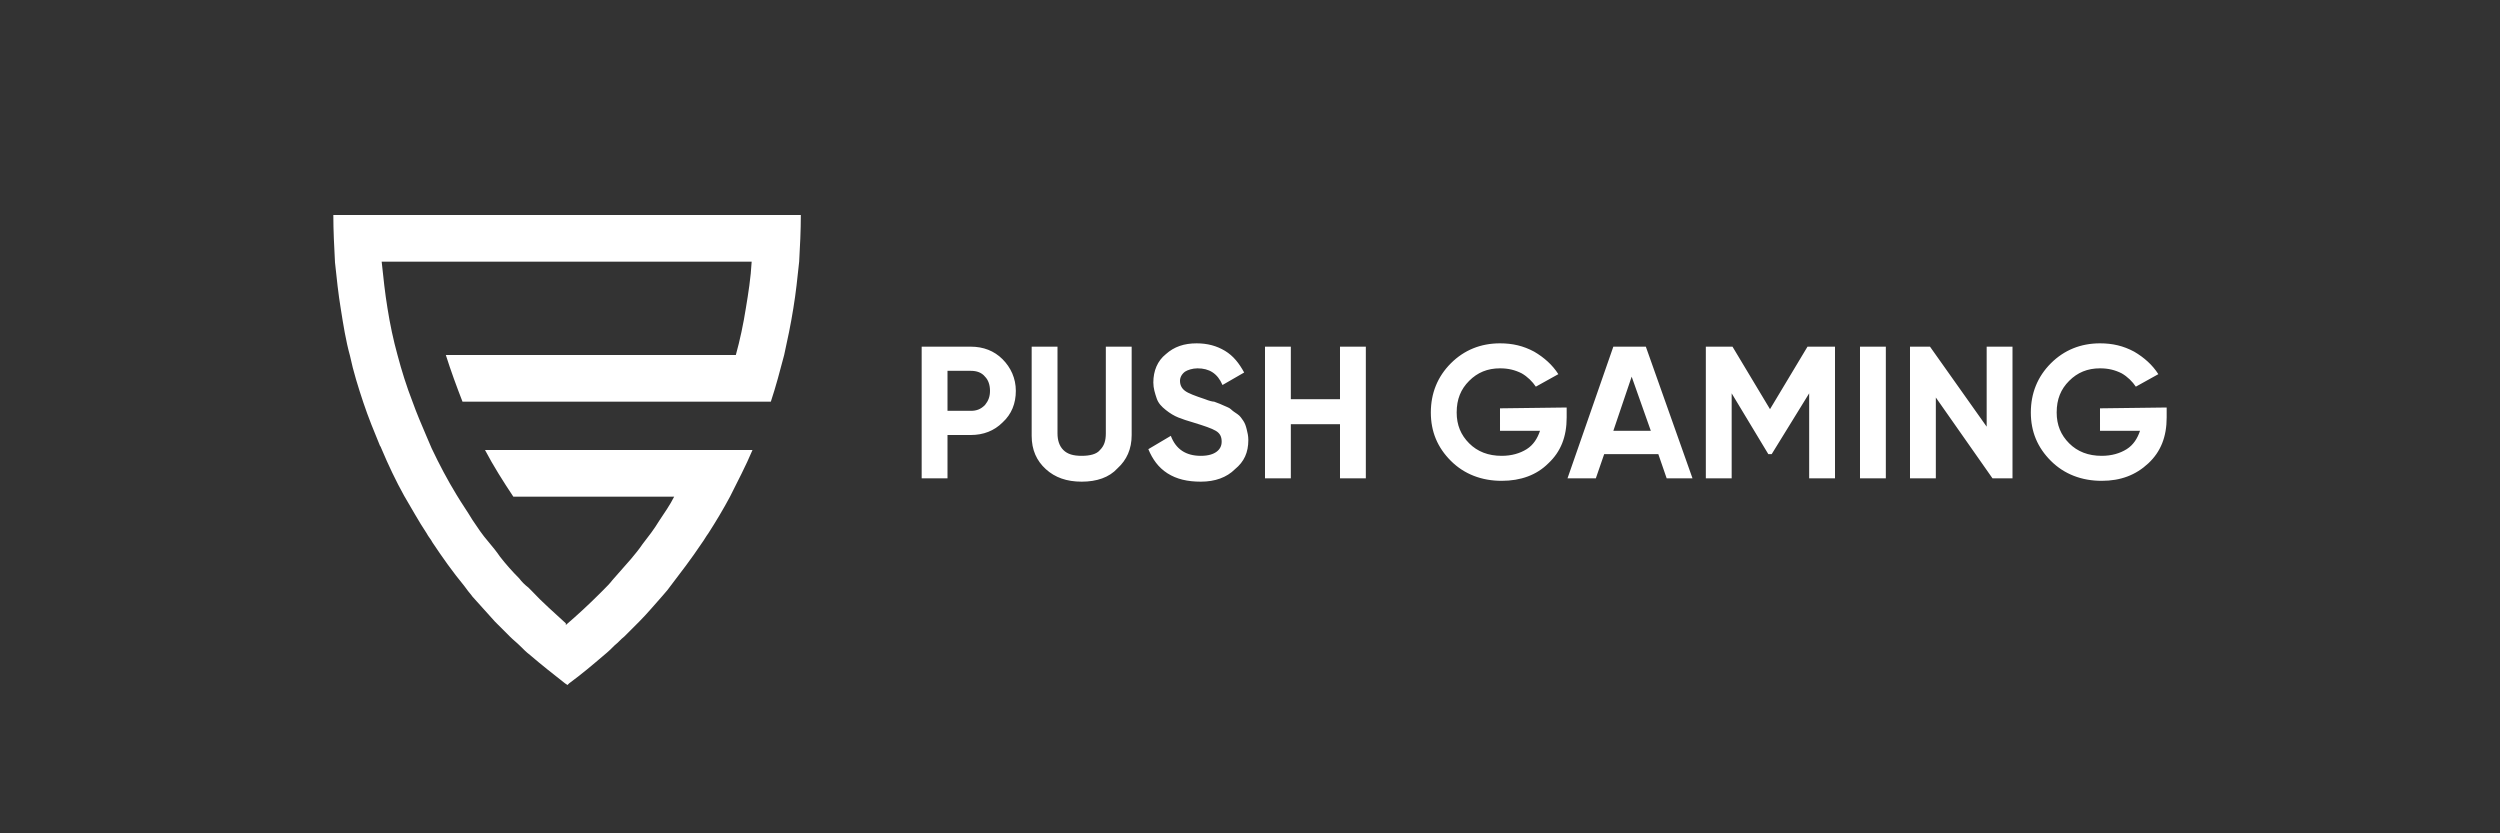 <?xml version="1.0" encoding="utf-8"?>
<!-- Generator: Adobe Illustrator 26.1.0, SVG Export Plug-In . SVG Version: 6.00 Build 0)  -->
<svg version="1.1"
	 id="svg2" sodipodi:docname="Deposit-Logo-Master-File_[D]Tom Horn-A-light-01.eps" xmlns:cc="http://creativecommons.org/ns#" xmlns:dc="http://purl.org/dc/elements/1.1/" xmlns:inkscape="http://www.inkscape.org/namespaces/inkscape" xmlns:rdf="http://www.w3.org/1999/02/22-rdf-syntax-ns#" xmlns:sodipodi="http://sodipodi.sourceforge.net/DTD/sodipodi-0.dtd" xmlns:svg="http://www.w3.org/2000/svg"
	 xmlns="http://www.w3.org/2000/svg" xmlns:xlink="http://www.w3.org/1999/xlink" x="0px" y="0px" viewBox="0 0 300 100"
	 style="enable-background:new 0 0 300 100;" xml:space="preserve">
<rect x="0" y="0" width="300" height="100" fill="#333333" stroke="none"/>
<style type="text/css">
	.st0{fill:#B1B1B0;}
	.st1{fill:#28272A;}
	.st2{fill:#232121;}
	.st3{fill:#FFFFFF;}
	.st4{fill:#7C7D7F;}
	.st5{fill:#586A6C;}
	.st6{fill:#C7C7C7;}
	.st7{fill:#19171C;}
</style>
<path class="st3" d="M96.1,25.8c0,1.9-0.1,3.8-0.2,5.6c-0.2,1.9-0.4,3.8-0.7,5.6c-0.3,1.9-0.7,3.8-1.1,5.6c-0.5,1.9-1,3.8-1.6,5.6
	H55.5c-0.7-1.8-1.4-3.7-2-5.6h34.8c0.5-1.8,0.9-3.7,1.2-5.6c0.3-1.8,0.6-3.7,0.7-5.6H45.8c0.2,1.9,0.4,3.8,0.7,5.6
	c0.3,1.9,0.7,3.8,1.2,5.6c0.5,1.9,1.1,3.8,1.8,5.6c0.5,1.4,1.1,2.8,1.7,4.2c0.2,0.5,0.4,0.9,0.6,1.4c0.9,1.9,1.9,3.8,3,5.6
	c0.6,1,1.3,2,1.9,3c0.6,0.9,1.2,1.8,1.9,2.6c0.5,0.6,1,1.2,1.4,1.8c0.7,0.9,1.5,1.8,2.3,2.6c0.3,0.4,0.7,0.8,1.1,1.1
	c0.1,0.1,0.3,0.3,0.4,0.4c1.3,1.4,2.7,2.6,4.1,3.9l0,0V75c1.4-1.2,2.8-2.5,4.1-3.8c0.1-0.1,0.3-0.3,0.4-0.4c0.4-0.4,0.8-0.8,1.1-1.2
	c0.7-0.8,1.5-1.7,2.2-2.5c0.5-0.6,1-1.2,1.4-1.8c0.7-0.9,1.4-1.8,2-2.8c0.6-0.9,1.3-1.9,1.8-2.9H61.6c-1.2-1.8-2.4-3.7-3.4-5.6h32.1
	c-0.8,1.9-1.8,3.8-2.7,5.6c-0.8,1.5-1.7,3-2.6,4.4c-0.3,0.4-0.5,0.8-0.8,1.2c-1.2,1.8-2.5,3.5-3.8,5.2c-0.1,0.1-0.2,0.3-0.3,0.4
	l-0.6,0.7c-0.9,1-1.8,2.1-2.8,3.1c-0.6,0.6-1.2,1.2-1.8,1.8c-0.4,0.3-0.7,0.7-1.1,1c-0.4,0.4-0.8,0.8-1.3,1.2
	c-1.4,1.2-2.7,2.3-4.2,3.4l-0.2,0.2L67.8,82c-1.4-1.1-2.8-2.2-4.2-3.4c-0.4-0.3-0.8-0.7-1.2-1.1s-0.8-0.7-1.2-1.1
	c-0.6-0.6-1.2-1.2-1.8-1.8c-0.9-1-1.8-2-2.7-3c-0.2-0.3-0.5-0.6-0.7-0.9c-0.1-0.1-0.2-0.3-0.3-0.4c-1.4-1.7-2.6-3.4-3.8-5.2
	c-0.2-0.4-0.5-0.7-0.7-1.1c-1-1.5-1.8-3-2.7-4.5c-1-1.8-1.9-3.7-2.7-5.6c-0.1-0.2-0.1-0.3-0.2-0.4c-0.7-1.7-1.4-3.4-2-5.2
	c-0.6-1.8-1.2-3.7-1.6-5.6c-0.5-1.8-0.8-3.7-1.1-5.6c-0.3-1.8-0.5-3.7-0.7-5.6c-0.1-1.9-0.2-3.8-0.2-5.7H96.1z M116.5,41.6
	c1.5,0,2.8,0.5,3.8,1.5s1.6,2.3,1.6,3.8c0,1.5-0.5,2.8-1.6,3.8c-1,1-2.3,1.5-3.8,1.5h-2.8v5.2h-3.1V41.6H116.5z M116.5,49.3
	c0.7,0,1.2-0.2,1.7-0.7c0.4-0.5,0.6-1,0.6-1.7s-0.2-1.3-0.6-1.7c-0.4-0.5-1-0.7-1.7-0.7h-2.8v4.8C113.7,49.3,116.5,49.3,116.5,49.3z
	 M129.8,57.8c-1.8,0-3.2-0.5-4.3-1.5c-1.1-1-1.7-2.3-1.7-4V41.6h3.1V52c0,0.8,0.2,1.5,0.7,2c0.5,0.5,1.2,0.7,2.2,0.7
	c1,0,1.8-0.2,2.2-0.7c0.5-0.5,0.7-1.1,0.7-2V41.6h3.1v10.6c0,1.7-0.6,3-1.7,4C133.1,57.3,131.6,57.8,129.8,57.8 M144.1,57.8
	c-1.6,0-2.9-0.3-4-1c-1.1-0.7-1.8-1.7-2.3-2.9l2.7-1.6c0.6,1.6,1.8,2.4,3.6,2.4c0.9,0,1.5-0.2,1.9-0.5s0.6-0.7,0.6-1.2
	c0-0.6-0.2-1-0.7-1.3c-0.5-0.3-1.4-0.6-2.7-1c-0.7-0.2-1.3-0.4-1.8-0.6c-0.5-0.2-1-0.5-1.5-0.9s-0.9-0.8-1.1-1.4
	c-0.2-0.6-0.4-1.2-0.4-1.9c0-1.4,0.5-2.6,1.5-3.4c1-0.9,2.2-1.3,3.7-1.3c1.3,0,2.4,0.3,3.4,0.9c1,0.6,1.7,1.5,2.3,2.6l-2.6,1.5
	c-0.6-1.4-1.6-2-3-2c-0.6,0-1.2,0.2-1.5,0.4c-0.4,0.3-0.6,0.7-0.6,1.1c0,0.5,0.2,0.9,0.6,1.2c0.4,0.3,1.2,0.6,2.4,1
	c0.5,0.2,0.9,0.3,1.1,0.3c0.2,0.1,0.6,0.2,1,0.4c0.4,0.2,0.8,0.3,1,0.5c0.2,0.2,0.5,0.4,0.8,0.6c0.3,0.2,0.5,0.5,0.7,0.8
	c0.2,0.3,0.3,0.6,0.4,1c0.1,0.4,0.2,0.8,0.2,1.3c0,1.5-0.5,2.6-1.6,3.5C147.2,57.3,145.8,57.8,144.1,57.8 M160.8,41.6h3.1v15.8h-3.1
	v-6.5h-5.9v6.5h-3.1V41.6h3.1v6.3h5.9V41.6z M188,48.9v1.2c0,2.3-0.7,4.1-2.2,5.5c-1.4,1.4-3.3,2.1-5.6,2.1c-2.4,0-4.5-0.8-6.1-2.4
	c-1.6-1.6-2.4-3.5-2.4-5.8s0.8-4.3,2.4-5.9c1.6-1.6,3.6-2.4,5.9-2.4c1.5,0,2.8,0.3,4.1,1c1.2,0.7,2.2,1.6,2.9,2.7l-2.7,1.5
	c-0.4-0.6-1-1.2-1.7-1.6c-0.8-0.4-1.6-0.6-2.6-0.6c-1.5,0-2.7,0.5-3.7,1.5c-1,1-1.5,2.2-1.5,3.8c0,1.5,0.5,2.7,1.5,3.7
	c1,1,2.3,1.5,3.9,1.5c1.2,0,2.2-0.3,3-0.8c0.8-0.5,1.3-1.3,1.6-2.2h-4.8V49L188,48.9L188,48.9z M200,57.4l-1-2.9h-6.5l-1,2.9h-3.4
	l5.5-15.8h3.9l5.6,15.8H200L200,57.4z M193.6,51.7h4.5l-2.3-6.5L193.6,51.7z M220.2,41.6v15.8h-3.1V47.2l-4.5,7.3h-0.4l-4.4-7.3
	v10.2h-3.1V41.6h3.2l4.5,7.5l4.5-7.5L220.2,41.6z M223.2,41.6h3.1v15.8h-3.1V41.6z M238.4,41.6h3.1v15.8h-2.4l-6.8-9.7v9.7h-3.1
	V41.6h2.4l6.8,9.6V41.6z M260,48.9v1.2c0,2.3-0.7,4.1-2.2,5.5s-3.3,2.1-5.6,2.1c-2.4,0-4.5-0.8-6.1-2.4c-1.6-1.6-2.4-3.5-2.4-5.8
	s0.8-4.3,2.4-5.9c1.6-1.6,3.6-2.4,5.9-2.4c1.5,0,2.8,0.3,4.1,1c1.2,0.7,2.2,1.6,2.9,2.7l-2.7,1.5c-0.4-0.6-1-1.2-1.7-1.6
	c-0.8-0.4-1.6-0.6-2.6-0.6c-1.5,0-2.7,0.5-3.7,1.5c-1,1-1.5,2.2-1.5,3.8c0,1.5,0.5,2.7,1.5,3.7c1,1,2.3,1.5,3.9,1.5
	c1.2,0,2.2-0.3,3-0.8c0.8-0.5,1.3-1.3,1.6-2.2h-4.8V49L260,48.9L260,48.9z"/>
</svg>
